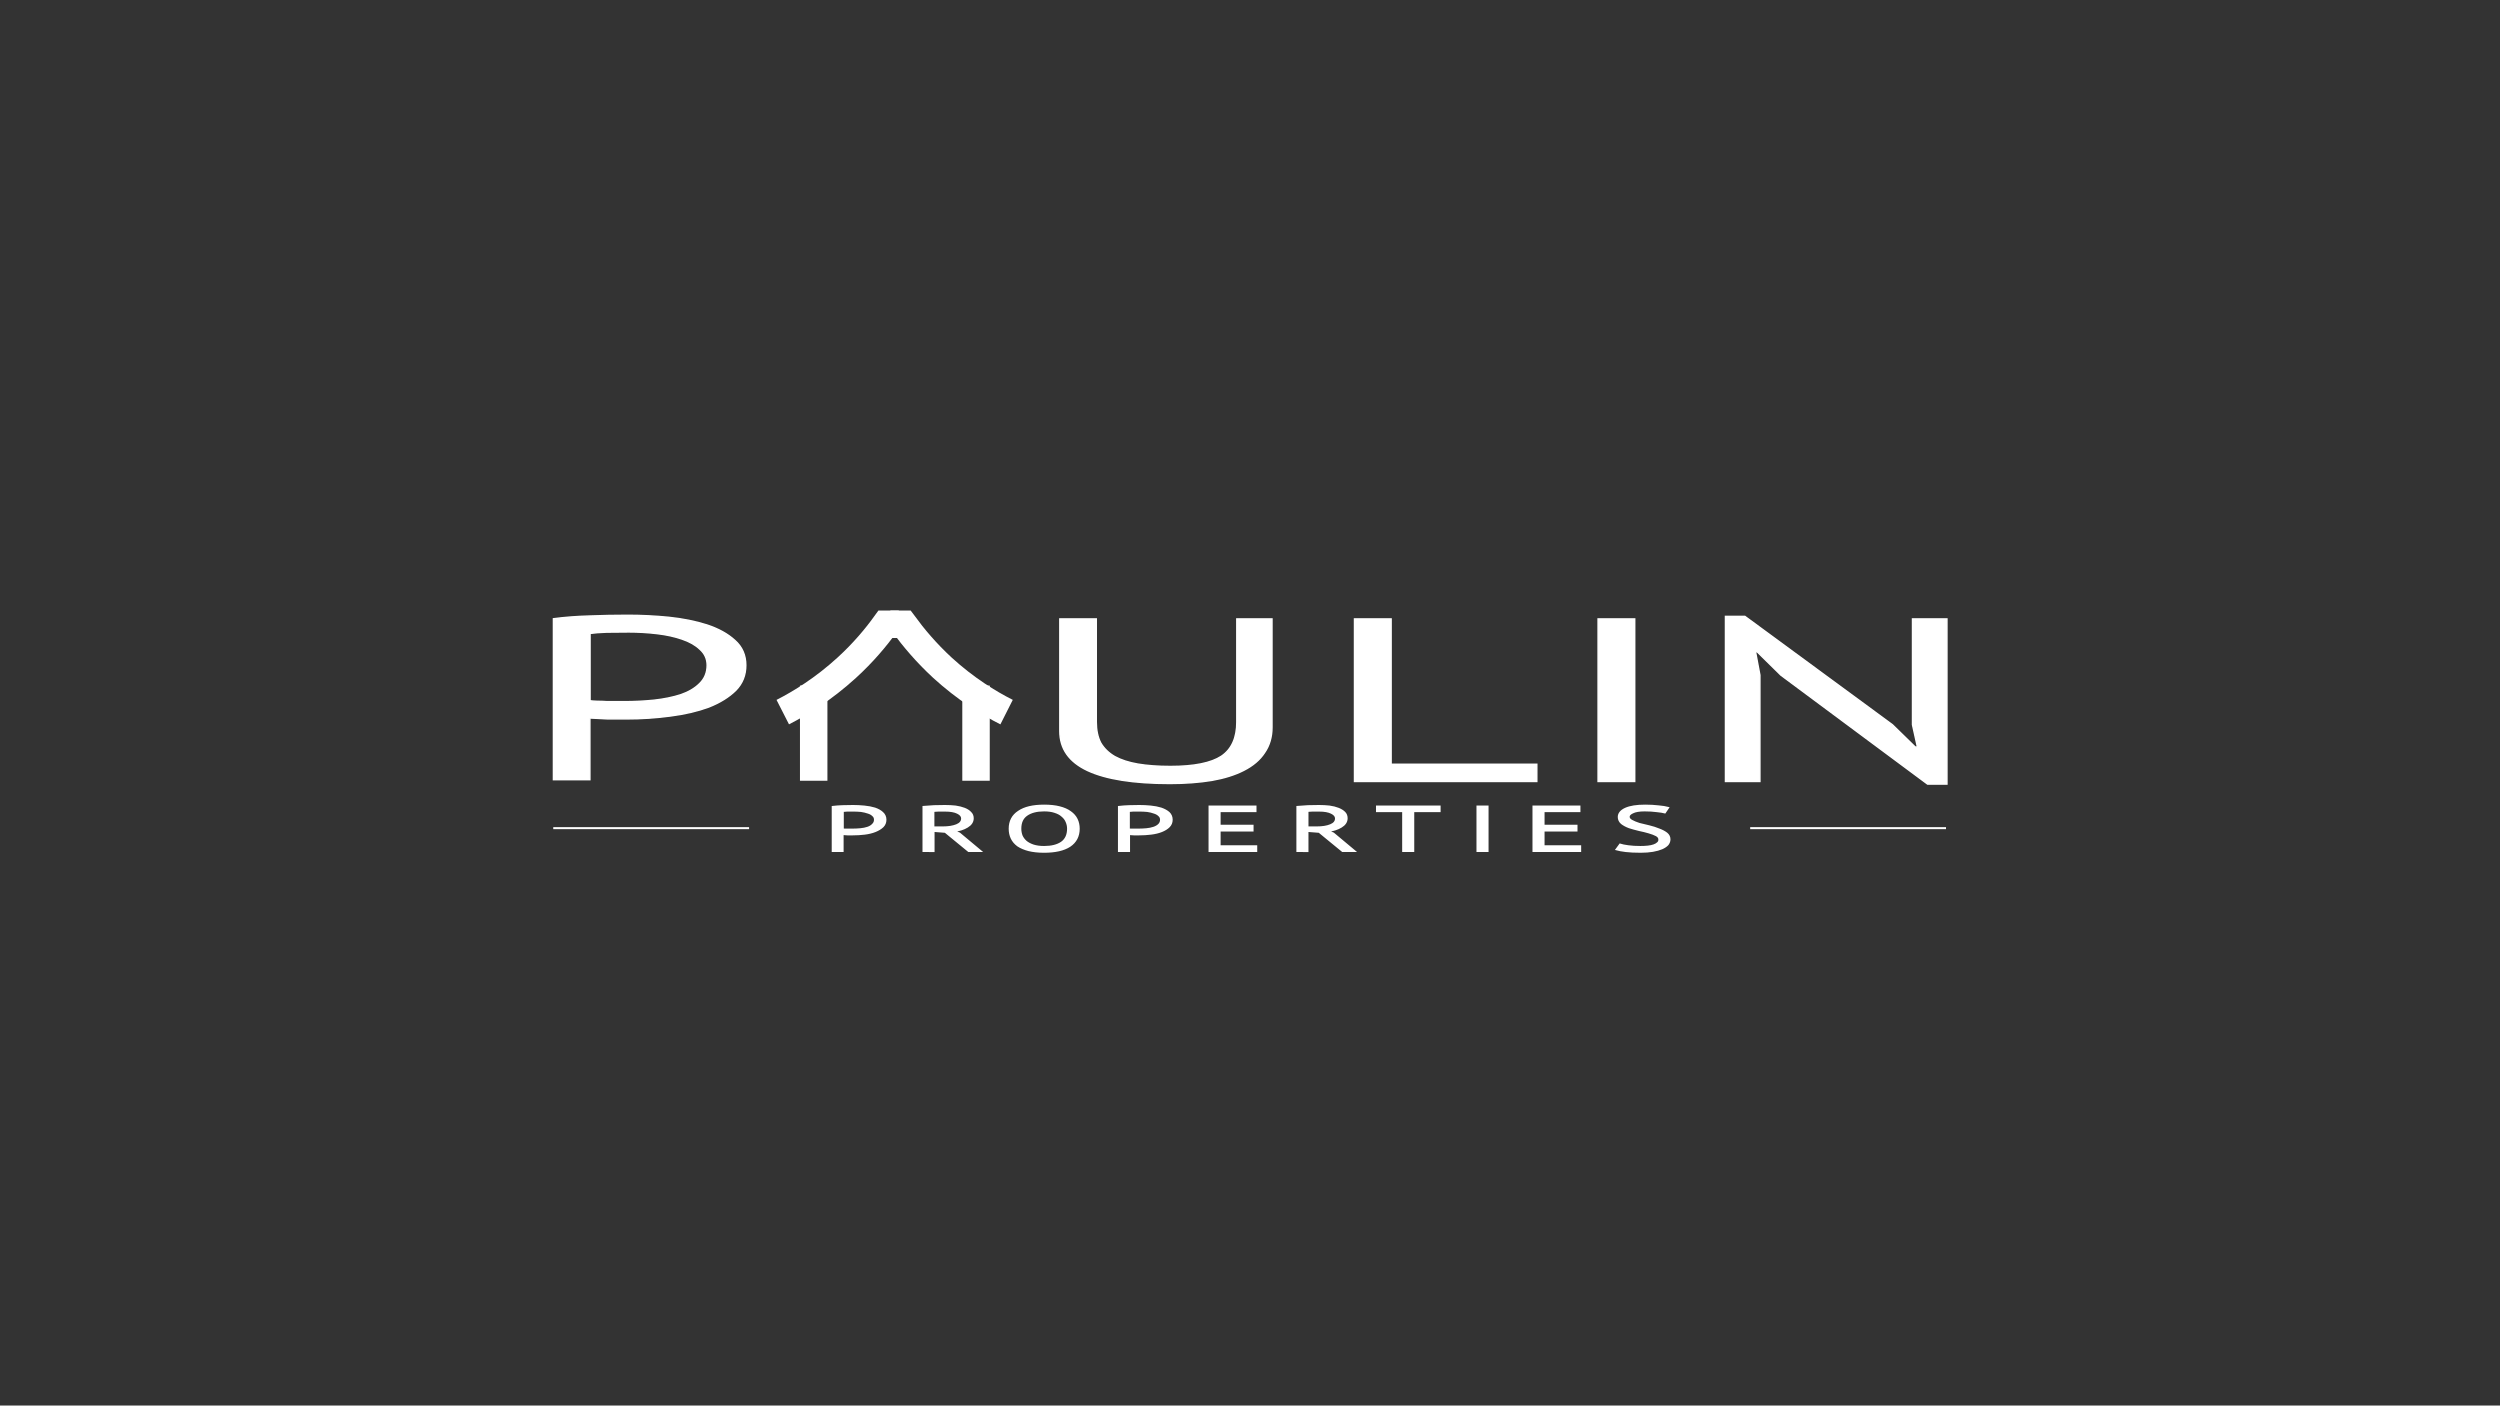 <svg xmlns="http://www.w3.org/2000/svg" viewBox="0 0 1366 768" width="1366" height="768"><rect x="0" y="0" width="1366" height="768" fill="#333333" stroke="none"/><style>.a{fill:#fff;stroke:#fff;stroke-width:1.1}.b{fill:#fff;stroke:#fff;stroke-miterlimit:10;stroke-width:15}.c{fill:#fff;stroke:#fff;stroke-miterlimit:10;stroke-width:19.1}.d{fill:#fff;stroke:#fff;stroke-miterlimit:10;stroke-width:.8}</style><path class="a" d="m409.3 452.5h-107 107z"></path><path class="a" d="m1063.3 452.5h-107 107z"></path><path class="b" d="m491.1 341.1h-7.3c-5.2 7.2-12.1 15.5-21.2 23.8-12.6 11.5-25.1 19.2-34.9 24.2"></path><path class="b" d="m444.6 426.6v-52"></path><path class="b" d="m533.3 426.6v-52"></path><path class="c" d=""></path><path class="d" d="m675.8 394.5v-56.3h19.2v59.2q0 8-4.1 13.9-3.8 5.8-11.3 9.6-7.2 3.7-17.5 5.5-10.4 1.7-22.9 1.7-29.8 0-45-7.1-15.1-7.1-15.1-21.5v-61.3h19.9v56.3q0 6.7 2.4 11.4 2.7 4.6 7.7 7.5 5.1 2.8 12.6 4.1 7.7 1.3 17.8 1.3 19.4 0 27.9-5.6 8.4-5.7 8.4-18.7zm163.9 23.1v9.4h-99.6v-88.8h20v79.4zm33.5 9.4v-88.8h20v88.8zm180 1.4l-80.1-59.5-13-12.8h-0.9l2.4 12.8v58.1h-18.8v-90.2h10.6l80.6 59.2 12.5 12.2h1.2l-2.7-12.2v-57.8h18.8v90.2z"></path><path class="d" d="m302.4 426v-87.9q9.1-1.2 19.7-1.5 10.6-0.4 20.9-0.4 11.1 0 22.4 1.1 11.5 1.2 20.9 4.2 9.4 3.1 15.2 8.4 6 5.3 6 13.6 0 8.1-5.5 13.7-5.6 5.5-14.7 9.1-9.2 3.4-20.9 4.9-11.8 1.6-24.3 1.6-1.2 0-4.1 0-2.7 0-5.8 0-2.9-0.2-5.8-0.3-2.9-0.1-4.1-0.2v33.7zm41.2-80.7q-6.3 0-12.1 0.1-5.7 0.2-9.1 0.7v36.8q1.2 0.2 3.8 0.3 2.7 0 5.6 0.2 2.9 0 5.5 0 2.7 0 3.9 0 8.1 0 16.1-0.8 8.2-0.9 14.7-3 6.4-2.2 10.3-6.1 4.1-4 4.1-10 0-5.2-3.9-8.7-3.6-3.5-9.8-5.6-6-2.1-13.7-3-7.7-0.9-15.4-0.9z"></path><path class="b" d="m486.5 341.1h7.3c5.3 7.2 12.2 15.5 21.2 23.8 12.6 11.5 25.1 19.2 35 24.2"></path><path class="a" d="m455 465v-24.1q2.5-0.3 5.4-0.4 2.9-0.1 5.7-0.1 3 0 6.1 0.3 3.2 0.3 5.8 1.1 2.6 0.9 4.1 2.3 1.7 1.5 1.7 3.8 0 2.2-1.5 3.7-1.6 1.5-4.1 2.5-2.5 1-5.7 1.4-3.2 0.4-6.7 0.4-0.3 0-1.1 0-0.7 0-1.6 0-0.7 0-1.5-0.1-0.8 0-1.2-0.1v9.3zm11.3-22.1q-1.7 0-3.3 0-1.6 0.1-2.5 0.2v10.1q0.3 0 1.1 0.1 0.7 0 1.5 0 0.8 0 1.5 0 0.7 0 1.1 0 2.2 0 4.4-0.2 2.2-0.2 4-0.8 1.8-0.6 2.8-1.7 1.2-1.1 1.2-2.7 0-1.5-1.1-2.4-1-1-2.7-1.5-1.7-0.6-3.8-0.9-2.1-0.2-4.2-0.2zm38.3 22.1v-24.1q2.5-0.2 5.7-0.4 3.3-0.1 6-0.1 3.1 0 5.8 0.3 2.7 0.4 4.8 1.2 2.1 0.8 3.3 2.1 1.3 1.2 1.3 3.1 0 2.8-3 4.6-2.9 1.8-7.5 2.4l3.2 1.3 11.5 9.6h-6.4l-12.8-10.5-6.4-0.5v11zm11.8-22.1q-0.8 0-1.7 0-1 0-1.8 0-0.9 0.1-1.7 0.1-0.7 0-1.2 0.1v9h5.2q4.5 0 7.5-1.2 3-1.2 3-3.7 0-1.9-2.5-3.1-2.4-1.2-6.8-1.2zm35.3 9.9q0-6.1 4.9-9.3 4.8-3.3 13.9-3.3 4.9 0 8.4 0.9 3.6 0.9 5.9 2.6 2.4 1.7 3.5 4 1.1 2.3 1.1 5.1 0 6.1-4.9 9.4-4.9 3.2-14 3.2-4.8 0-8.4-0.9-3.5-0.9-5.9-2.5-2.3-1.7-3.4-4-1.1-2.3-1.1-5.2zm5.8 0q0 2 0.7 3.9 0.8 1.8 2.4 3.2 1.6 1.3 4 2.1 2.5 0.8 5.9 0.8 6.1 0 9.6-2.4 3.5-2.5 3.5-7.6 0-2-0.8-3.8-0.7-1.8-2.4-3.2-1.5-1.4-4.1-2.2-2.4-0.8-5.8-0.8-6.1 0-9.6 2.5-3.4 2.4-3.4 7.5zm53.9 12.2v-24.1q2.5-0.3 5.4-0.4 2.9-0.1 5.7-0.1 3.1 0 6.2 0.3 3.1 0.3 5.7 1.1 2.6 0.9 4.2 2.3 1.6 1.5 1.6 3.8 0 2.2-1.5 3.7-1.5 1.5-4 2.5-2.5 1-5.8 1.4-3.2 0.4-6.6 0.4-0.4 0-1.1 0-0.8 0-1.6 0-0.8 0-1.6-0.1-0.8 0-1.1-0.1v9.3zm11.2-22.1q-1.7 0-3.3 0-1.5 0.1-2.5 0.2v10.1q0.4 0 1.1 0.1 0.7 0 1.5 0 0.8 0 1.5 0 0.8 0 1.1 0 2.2 0 4.4-0.2 2.2-0.2 4-0.8 1.8-0.6 2.9-1.7 1.1-1.1 1.1-2.7 0-1.5-1.1-2.4-1-1-2.7-1.5-1.6-0.6-3.7-0.9-2.1-0.2-4.3-0.2zm38.3 22.1v-24.3h25.1v2.5h-19.6v8h18v2.6h-18v8.6h20v2.6zm48 0v-24.1q2.5-0.2 5.7-0.4 3.3-0.1 6.1-0.1 3 0 5.7 0.3 2.8 0.4 4.8 1.2 2.1 0.8 3.4 2.1 1.2 1.2 1.2 3.1 0 2.8-3 4.6-2.9 1.8-7.5 2.4l3.2 1.3 11.5 9.6h-6.4l-12.8-10.5-6.4-0.5v11zm11.9-22.1q-0.9 0-1.8 0-0.9 0-1.8 0-0.9 0.1-1.7 0.1-0.7 0-1.1 0.1v9h5.1q4.6 0 7.5-1.2 3-1.2 3-3.7 0-1.9-2.5-3.1-2.4-1.2-6.7-1.2zm65.8-2.2v2.5h-14.4v21.8h-5.5v-21.8h-14.3v-2.5zm20.7 24.3v-24.3h5.5v24.3zm30.6 0v-24.3h25.1v2.5h-19.6v8h18v2.6h-18v8.6h20v2.6zm68.8-6.2q0-1.5-1.6-2.4-1.7-0.9-4.2-1.6-2.4-0.7-5.3-1.3-2.9-0.7-5.4-1.5-2.4-0.9-4.1-2.2-1.6-1.4-1.6-3.4 0-2.8 3.7-4.5 3.8-1.7 10.7-1.7 4 0 7.3 0.4 3.3 0.3 5.2 0.8l-1.7 2.5q-1.5-0.4-4.5-0.7-2.9-0.4-6.6-0.4-4.3 0-6.5 1.1-2.2 1-2.2 2.4 0 1.3 1.7 2.2 1.6 0.9 4.1 1.7 2.5 0.6 5.4 1.3 2.9 0.7 5.3 1.7 2.5 0.9 4.2 2.2 1.6 1.3 1.6 3.2 0 1.5-1 2.8-1.1 1.2-3.1 2.1-2.1 0.9-5 1.4-2.9 0.5-6.6 0.5-4.9 0-8.2-0.4-3.2-0.4-5-0.9l1.9-2.6q1.5 0.5 4.5 0.9 2.9 0.4 6.6 0.4 2.2 0 4.1-0.2 1.9-0.2 3.3-0.7 1.4-0.5 2.2-1.3 0.8-0.7 0.8-1.8z"></path><path class="a" d=""></path></svg>
